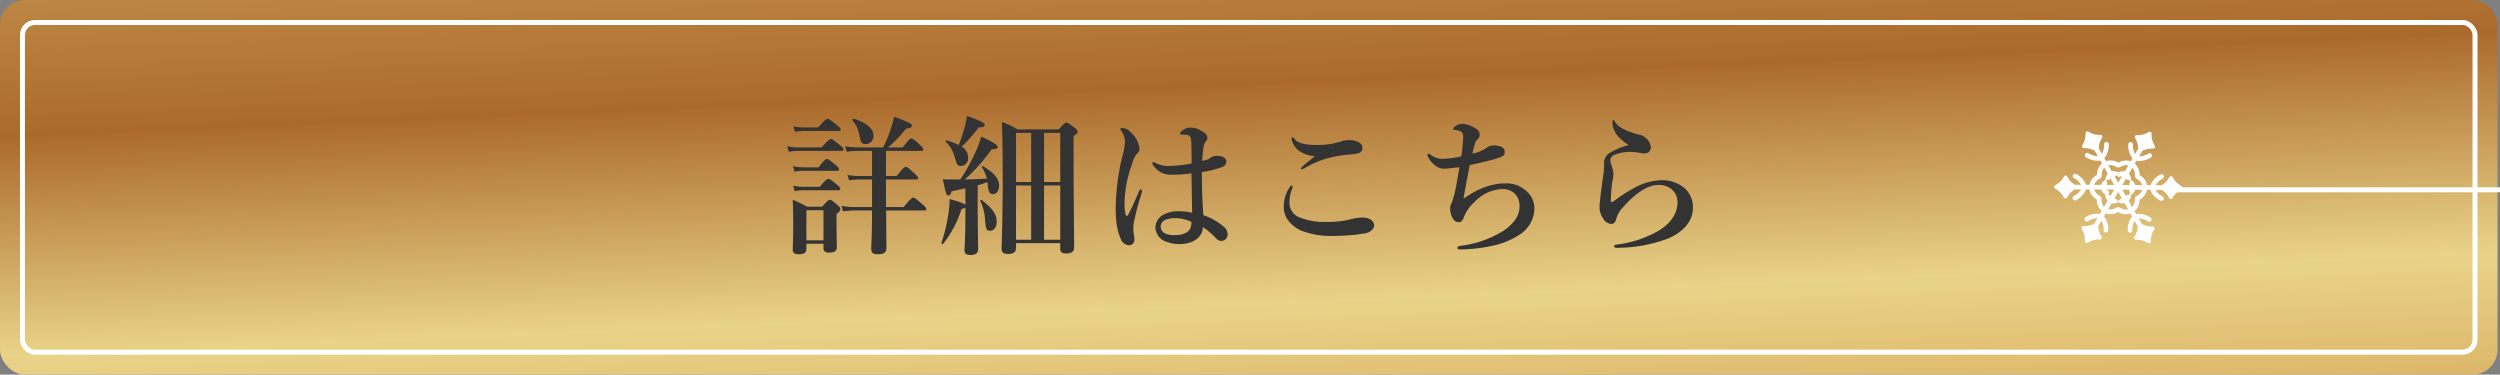 <svg xmlns="http://www.w3.org/2000/svg" xmlns:xlink="http://www.w3.org/1999/xlink" width="500.5" height="75" viewBox="0 0 500.5 75">
  <rect x="0" y="0" width="500.5" height="75" fill="#808080" stroke="none"/>
  <defs>
    <linearGradient id="linear-gradient" x1="-0.071" y1="-3.027" x2="1.197" y2="1.506" gradientUnits="objectBoundingBox">
      <stop offset="0" stop-color="#f2e697"/>
      <stop offset="0.006" stop-color="#f2e697"/>
      <stop offset="0.117" stop-color="#dbb366"/>
      <stop offset="0.202" stop-color="#e9c97c"/>
      <stop offset="0.313" stop-color="#ab6a2c"/>
      <stop offset="0.416" stop-color="#f2e697"/>
      <stop offset="0.555" stop-color="#cea058"/>
      <stop offset="0.698" stop-color="#ab6a2c"/>
      <stop offset="0.818" stop-color="#e9d388"/>
      <stop offset="0.894" stop-color="#dbb366"/>
      <stop offset="1" stop-color="#e9d388"/>
    </linearGradient>
    <clipPath id="clip-path">
      <rect id="長方形_1309" data-name="長方形 1309" width="22.697" height="25.67" fill="#fff"/>
    </clipPath>
  </defs>
  <g id="グループ_1979" data-name="グループ 1979" transform="translate(657 -4346)">
    <g id="グループ_1176" data-name="グループ 1176" transform="translate(-657 4346)">
      <rect id="長方形_30" data-name="長方形 30" width="500" height="75" rx="5" fill="url(#linear-gradient)"/>
      <path id="パス_13" data-name="パス 13" d="M662.654,2996.85h67" transform="translate(-229.155 -2958.85)" fill="none" stroke="#fff" stroke-width="1"/>
      <path id="パス_64848" data-name="パス 64848" d="M-72.63-18.3h7.08c.3,0,.39-.09.39-.3s-.24-.51-.69-.93c-1.11-1.02-1.41-1.26-1.68-1.26-.21,0-.57.24-1.74,1.8h-2.94a27.339,27.339,0,0,0,3.6-3.75c.81-.09,1.17-.27,1.17-.63s-.63-.69-3.57-1.77a21.553,21.553,0,0,1-.66,2.46,25.922,25.922,0,0,1-1.53,3.69h-5.1a13.836,13.836,0,0,1-2.52-.24l.33,1.11a15.65,15.65,0,0,1,2.19-.18h2.88v5.04h-2.7a10.8,10.8,0,0,1-2.22-.24l.33,1.11a11.687,11.687,0,0,1,1.89-.18h2.7v5.52h-3.54a14.207,14.207,0,0,1-2.58-.24l.33,1.11a16.441,16.441,0,0,1,2.25-.18h3.54c0,4.56-.15,6.87-.15,7.68,0,.72.3,1.08,1.23,1.08,1.29,0,1.8-.33,1.8-1.26,0-1.29-.03-4.26-.06-7.5h7.65c.3,0,.39-.09.39-.3s-.24-.48-.78-.96C-66.6-8.7-66.9-8.94-67.17-8.94c-.21,0-.57.24-1.92,1.89H-72.6c-.03-1.53-.03-3.09-.03-4.53v-.99h6.03c.3,0,.39-.09.39-.3s-.24-.48-.72-.93c-1.17-1.05-1.47-1.29-1.74-1.29-.21,0-.57.24-1.83,1.83h-2.13ZM-85.14.3v.87c0,.63.39.9,1.11.9,1.05,0,1.56-.3,1.56-1.11,0-.63-.06-2.67-.06-5.55V-5.67c.6-.45.78-.66.78-.96,0-.24-.18-.45-.6-.84-.99-.84-1.23-1.02-1.53-1.02-.24,0-.48.18-1.53,1.38h-3a31.989,31.989,0,0,0-2.88-1.41c.06,1.59.09,3.18.09,4.74,0,3.54-.09,4.41-.09,5.28,0,.69.39.9,1.17.9,1.05,0,1.56-.3,1.56-1.05V.3Zm0-.69h-3.42V-6.42h3.42Zm-3.9-22.59a9.824,9.824,0,0,1-2.13-.24l.33,1.11a10.7,10.7,0,0,1,1.8-.18h6.96c.3,0,.39-.09.39-.3s-.24-.45-.78-.9c-1.26-.99-1.59-1.23-1.86-1.23-.21,0-.57.24-1.86,1.74Zm-1.14,3.99a10.8,10.8,0,0,1-2.22-.24l.33,1.11a12.339,12.339,0,0,1,1.92-.18h8.64c.3,0,.39-.09.39-.3s-.24-.48-.75-.87c-1.2-.96-1.53-1.2-1.8-1.2-.21,0-.57.24-1.86,1.68Zm.96,3.99a9.084,9.084,0,0,1-2.04-.24l.33,1.11a9.181,9.181,0,0,1,1.68-.18h6.84c.3,0,.39-.09.39-.3s-.24-.48-.72-.9c-1.14-.93-1.44-1.17-1.71-1.17-.21,0-.57.24-1.68,1.68Zm-.03,3.9a8.426,8.426,0,0,1-1.98-.24l.33,1.11a8.885,8.885,0,0,1,1.65-.18h7.08c.3,0,.39-.09.39-.3s-.24-.48-.72-.87c-1.08-.87-1.41-1.11-1.68-1.11-.21,0-.57.24-1.71,1.59Zm14.13-10.26c0-1.38-1.44-2.58-3.9-3.36-.15-.06-.42.21-.3.33a5.936,5.936,0,0,1,1.38,3.03c.27,1.47.45,1.71,1.29,1.71A1.621,1.621,0,0,0-75.12-21.36ZM-46.59.18h8.85V1.29c0,.69.42.96,1.2.96,1.08,0,1.59-.42,1.59-1.23,0-2.22-.12-8.91-.12-18.63v-3.66c.6-.39.81-.63.81-.87s-.18-.45-.66-.84c-1.05-.78-1.32-.96-1.62-.96-.24,0-.48.18-1.5,1.35h-8.22a19.788,19.788,0,0,0-3.15-1.5c.12,3.63.15,7.26.15,10.89,0,9.66-.21,12.09-.21,14.49,0,.78.39,1.05,1.32,1.05,1.05,0,1.56-.39,1.56-1.26Zm0-12.24V-21.9h3.03v9.84Zm0,.69h3.03V-.51h-3.03ZM-37.74-.51h-3.24V-11.37h3.24Zm0-11.55h-3.24V-21.9h3.24Zm-21.93-.51c-.51,0-.81,0-1.56-.06.51,2.7.69,3.27,1.11,3.27.27,0,.45-.24.63-.84,1.11-.24,2.01-.45,2.76-.6v3.3c-.27-.27-1.05-.54-3.15-1.17a21.878,21.878,0,0,1-.27,3.09A34.833,34.833,0,0,1-61.53.15c-.06.15.24.3.33.18a21.353,21.353,0,0,0,3.69-6.99,1.8,1.8,0,0,0,.78-.3v2.07c0,3.9-.18,5.85-.18,6.48,0,.66.36.96,1.2.96.99,0,1.53-.36,1.53-1.17,0-1.32-.09-5.31-.09-8.52V-11.4c.66-.18,1.32-.42,1.98-.66,0,.12.03.27.03.39.09,1.59.39,2.04,1.05,2.04.69,0,1.23-.72,1.23-1.68,0-1.44-1.02-2.64-3.27-3.93-.12-.06-.3.06-.21.18a8.315,8.315,0,0,1,1.05,2.34c-1.47.06-2.94.12-4.41.15a37.444,37.444,0,0,0,5.37-6.06c.81.03,1.2-.18,1.2-.45,0-.39-.96-.99-3.3-2.07a22.7,22.7,0,0,1-1.23,3.27,35.351,35.351,0,0,1-2.97,5.31Zm1.62-6.9a11.927,11.927,0,0,0-2.4-.9c-.15-.03-.33.15-.21.27a6.033,6.033,0,0,1,1.77,3.03c.51,1.68.6,1.8,1.35,1.8a1.49,1.49,0,0,0,1.35-1.65,2.5,2.5,0,0,0-1.29-2.22,29.655,29.655,0,0,0,3.42-3.87c.84,0,1.2-.15,1.2-.51s-.87-.81-3.54-1.77c-.09.54-.21,1.2-.39,1.89A35.486,35.486,0,0,1-58.05-19.47Zm7.59,15.36c0-1.5-.84-2.7-3.06-4.38-.12-.09-.3.06-.24.18a9.874,9.874,0,0,1,.96,3.72c.15,2.01.27,2.28,1.02,2.28C-51-2.31-50.46-3.03-50.46-4.11ZM-9.09-5.43c-.15-2.31-.3-5.01-.3-8.61a23.533,23.533,0,0,0,3.99-.99c.69-.27.9-.63.9-1.14,0-.54-.51-1.14-1.89-1.14a2.182,2.182,0,0,0-1.17.33,2.23,2.23,0,0,1-.63.39,10.306,10.306,0,0,1-1.11.3,17.812,17.812,0,0,1,.27-2.82,2.168,2.168,0,0,1,.48-1.14.861.861,0,0,0,.27-.69c0-.63-.54-1.02-1.38-1.47a3.992,3.992,0,0,0-2.1-.54,2.273,2.273,0,0,0-1.23.39c-.39.24-.75.57-.75.75a.258.258,0,0,0,.24.24c.09,0,.24.03.36.03a4.87,4.87,0,0,1,.63.03.973.973,0,0,1,.96.99c.09.78.09,1.95.12,4.74a26.156,26.156,0,0,1-4.53.51,5.706,5.706,0,0,1-2.58-.54,1.658,1.658,0,0,0-.57-.24c-.12,0-.18.12-.18.24s.03.21.21.48a4.571,4.571,0,0,0,1.53,1.35,4.129,4.129,0,0,0,2.04.45,26.28,26.28,0,0,0,4.05-.27c.03,2.73.09,5.16.12,7.89a12.326,12.326,0,0,0-2.55-.3,6.508,6.508,0,0,0-3.27.72,3.07,3.07,0,0,0-1.53,2.55A3.142,3.142,0,0,0-17.04-.33a7.282,7.282,0,0,0,3.21.69c2.76,0,4.62-1.44,4.65-3.39A14.2,14.2,0,0,1-6.57-.81a1.5,1.5,0,0,0,1.08.54,1.189,1.189,0,0,0,.81-.3,1.287,1.287,0,0,0,.45-1.02A1.94,1.94,0,0,0-4.8-2.94,12.416,12.416,0,0,0-9.09-5.43Zm-2.37,1.35a3.724,3.724,0,0,1-.09.81,1.989,1.989,0,0,1-.81,1.26,4.439,4.439,0,0,1-2.25.57,4.332,4.332,0,0,1-2.25-.39,1.526,1.526,0,0,1-.78-1.32,1.523,1.523,0,0,1,.96-1.35,5.541,5.541,0,0,1,2.13-.33A7.784,7.784,0,0,1-11.46-4.08Zm-9.9-6.18a.286.286,0,0,0-.24-.3c-.18-.03-.3.18-.39.39-.75,1.8-1.38,3.15-2.16,4.71-.12.24-.42.24-.51-.09a10.9,10.9,0,0,1-.21-2.43,24.357,24.357,0,0,1,1.53-7.74,4.573,4.573,0,0,1,1.02-2.07,1.18,1.18,0,0,0,.45-.96,5.179,5.179,0,0,0-1.77-3.27,2.275,2.275,0,0,0-1.59-.84c-.33,0-.48.06-.48.18,0,.15.06.21.24.48a3.663,3.663,0,0,1,.69,2.1,12.494,12.494,0,0,1-.48,2.7A46.7,46.7,0,0,0-26.64-7.14c0,3.33.36,4.92.99,6.39A1.875,1.875,0,0,0-24.03.6,1.079,1.079,0,0,0-22.89-.42c0-.84-.21-1.41-.21-2.07a7.02,7.02,0,0,1,.06-1.29,53.255,53.255,0,0,1,1.56-5.94A3.044,3.044,0,0,0-21.36-10.26ZM8.79-21c-.15,0-.24.09-.24.3a3.994,3.994,0,0,0,1.41,2.31,6.3,6.3,0,0,0,3.27,1.17c-1.95,1.56-2.79,2.25-2.79,2.43,0,.15.06.18.21.18a4.565,4.565,0,0,0,.96-.48,18.449,18.449,0,0,1,3.9-1.65,24.17,24.17,0,0,1,4.44-.81,10.035,10.035,0,0,0,1.98-.27c.63-.24.84-.54.81-1.14-.03-.75-.6-1.11-1.5-1.35a4.514,4.514,0,0,0-1.23-.15,5.411,5.411,0,0,0-1.11.15,15.862,15.862,0,0,1-5.07.84c-2.76,0-4.08-.42-4.71-1.26C9.03-20.85,8.91-21,8.79-21Zm-.18,9.63q-.18,0-.36.27A6.872,6.872,0,0,0,7.02-7.38a4.4,4.4,0,0,0,.9,3.03,6.5,6.5,0,0,0,2.79,2.1,16.225,16.225,0,0,0,5.67.99c.93,0,2.4-.03,3.87-.15a27.529,27.529,0,0,0,3.09-.39c1.02-.18,1.77-.93,1.77-1.56,0-.66-.6-1.59-2.37-1.59a9.3,9.3,0,0,0-1.89.24,18.4,18.4,0,0,1-5.28.63A12.861,12.861,0,0,1,9.75-5.16,3.122,3.122,0,0,1,8.16-7.92a7.129,7.129,0,0,1,.51-2.76,1.2,1.2,0,0,0,.09-.45C8.76-11.25,8.73-11.37,8.61-11.37ZM42.99-8.73c.36-2.13.84-4.59,1.26-6.72,2.01-.42,4.23-.96,5.46-1.35,1.26-.39,1.53-.66,1.53-1.26a1.073,1.073,0,0,0-.75-1.08,4.305,4.305,0,0,0-1.38-.24,2.427,2.427,0,0,0-1.47.45,6.962,6.962,0,0,1-2.88,1.17c.15-.63.3-1.2.45-1.68a2.352,2.352,0,0,1,.54-1.14,1.234,1.234,0,0,0,.48-.9,1.389,1.389,0,0,0-.75-1.26,5.73,5.73,0,0,0-2.76-.99,2.631,2.631,0,0,0-1.41.54c-.24.15-.39.33-.39.48s.12.18.24.18a5.105,5.105,0,0,1,1.08.27c.48.18.69.33.69,1.26a27.78,27.78,0,0,1-.39,3.81,21.138,21.138,0,0,1-3.45.48,3.951,3.951,0,0,1-2.67-.81c-.12-.09-.24-.21-.39-.21-.18,0-.33.21-.21.48a5.023,5.023,0,0,0,1.41,1.8,2.764,2.764,0,0,0,2.04.72c.33,0,1.32-.12,2.91-.3-.36,2.16-.63,3.81-1.02,5.43-.09.36-.27.99-.39,1.32-.21.63-.45.81-.45,1.38a3.96,3.96,0,0,0,.42,1.92c.42.78.81.96,1.23.96.6,0,.84-.33,1.11-1.02a7.689,7.689,0,0,1,2.07-2.97,8.082,8.082,0,0,1,5.58-2.64,3.523,3.523,0,0,1,2.61.99,3.417,3.417,0,0,1,.87,2.46c0,1.56-.75,3.21-3.24,4.92A21.248,21.248,0,0,1,42.81.66a6.365,6.365,0,0,0-.84.15.388.388,0,0,0-.18.33c0,.18.09.3.63.3A32.447,32.447,0,0,0,48.57.75a15.78,15.78,0,0,0,5.37-2.1,6.372,6.372,0,0,0,3.24-5.22,4.571,4.571,0,0,0-1.86-3.9,5.751,5.751,0,0,0-3.87-1.32C49.02-11.79,46.41-11.1,42.99-8.73ZM77.04-10.8a29.985,29.985,0,0,0-3.21,2.01c-.21.15-.6.42-.84.6-.3.21-.51.21-.51-.06a32.254,32.254,0,0,1,.3-3.81,12.142,12.142,0,0,0,.24-1.56,7.653,7.653,0,0,0-.51-2.13,2.3,2.3,0,0,1-.12-.75,1.3,1.3,0,0,1,.93-1.05,8.542,8.542,0,0,1,3.72-.51,7.764,7.764,0,0,1,1.29.18,4.269,4.269,0,0,0,1.02.09,1.226,1.226,0,0,0,1.14-1.41,3.109,3.109,0,0,0-2.55-2.4c-2.28-.6-3.96-1.41-4.59-2.46-.15-.27-.21-.42-.36-.42-.12,0-.18.18-.18.6a4.576,4.576,0,0,0,1.26,2.82,9.973,9.973,0,0,0,1.98,1.59,15.211,15.211,0,0,0-3.75,1.56,2.315,2.315,0,0,0-1.17,1.92v.93a14.621,14.621,0,0,1-.21,2.07c-.24,1.71-.69,4.8-.69,5.91a3.786,3.786,0,0,0,.69,2.25,2.033,2.033,0,0,0,1.74,1.17c.27,0,.69-.24.87-.87A5.558,5.558,0,0,1,75.12-7.2c2.73-3.12,5.16-4.26,6.72-4.26a3.934,3.934,0,0,1,2.94.96,3.336,3.336,0,0,1,1.05,2.61c0,1.86-1.11,4.02-3.93,5.67A22.181,22.181,0,0,1,73.77.45c-.42.06-.63.12-.63.33,0,.24.21.36.69.33A29.028,29.028,0,0,0,83.88-.72c3.24-1.35,5.04-3.63,5.04-6.09a5.135,5.135,0,0,0-1.44-3.81,6.815,6.815,0,0,0-5.01-1.8A11.945,11.945,0,0,0,77.04-10.8Z" transform="translate(250 48.5)" fill="#333"/>
      <g id="長方形_1308" data-name="長方形 1308" transform="translate(4 4)" fill="none" stroke="#fff" stroke-width="1">
        <rect width="492" height="67" rx="3" stroke="none"/>
        <rect x="0.5" y="0.5" width="491" height="66" rx="2.5" fill="none"/>
      </g>
    </g>
    <g id="グループ_1955" data-name="グループ 1955" transform="matrix(0.848, 0.53, -0.53, 0.848, -235.748, 4366.602)">
      <g id="グループ_1943" data-name="グループ 1943" clip-path="url(#clip-path)">
        <path id="パス_12913" data-name="パス 12913" d="M22.628,18.53a4.034,4.034,0,0,1-.706-2.356.381.381,0,0,0-.6-.323,4.045,4.045,0,0,1-2.1.7l-1.108-.6a3.722,3.722,0,0,1,1.9-.489.467.467,0,0,0,.028-.933,4.263,4.263,0,0,0-2.809.946l-.593-.32a2.959,2.959,0,0,0-.368-2.469,2.957,2.957,0,0,0,.224-2.486l.574-.354a3.133,3.133,0,0,0,1.359.661,5.154,5.154,0,0,0,1.5.121.467.467,0,0,0-.082-.93,3.723,3.723,0,0,1-1.923-.378L19,8.665a4.046,4.046,0,0,1,2.133.579.381.381,0,0,0,.579-.357,4.03,4.03,0,0,1,.567-2.393.381.381,0,0,0-.357-.579,4.034,4.034,0,0,1-2.394-.567.381.381,0,0,0-.579.357,4.047,4.047,0,0,1-.439,2.166l-1.072.661a3.725,3.725,0,0,1,.525-1.888.467.467,0,0,0-.794-.491,4.262,4.262,0,0,0-.584,2.906l-.573.354A2.958,2.958,0,0,0,13.688,8.5a2.958,2.958,0,0,0-2.041-1.437c-.007-.227-.013-.452-.02-.673A4.261,4.261,0,0,0,13.734,4.3a.467.467,0,0,0-.847-.394A3.722,3.722,0,0,1,11.6,5.383c-.014-.463-.026-.889-.037-1.258A4.043,4.043,0,0,1,13.13,2.568a.381.381,0,0,0-.02-.681A4.032,4.032,0,0,1,11.321.2a.381.381,0,0,0-.68.02A4.032,4.032,0,0,1,8.953,2.009a.381.381,0,0,0,.02.68,4.045,4.045,0,0,1,1.656,1.463c.011.369.023.8.037,1.258a3.727,3.727,0,0,1-1.373-1.4.467.467,0,0,0-.822.443,4.264,4.264,0,0,0,2.224,1.958c.006.221.013.446.019.674A2.959,2.959,0,0,0,8.76,8.639,2.957,2.957,0,0,0,6.5,9.688L5.9,9.369A4.265,4.265,0,0,0,5.15,6.5a.467.467,0,0,0-.764.536A3.724,3.724,0,0,1,5.02,8.893L3.912,8.3a4.043,4.043,0,0,1-.565-2.137.381.381,0,0,0-.6-.323,4.035,4.035,0,0,1-2.356.706.381.381,0,0,0-.323.6A4.032,4.032,0,0,1,.775,9.5a.381.381,0,0,0,.6.323,4.046,4.046,0,0,1,2.1-.7l1.108.6a3.717,3.717,0,0,1-1.9.489.467.467,0,0,0-.122.921.453.453,0,0,0,.094.012,4.263,4.263,0,0,0,2.808-.946l.593.32a2.958,2.958,0,0,0,.368,2.469A2.958,2.958,0,0,0,6.2,15.464l-.573.354a4.264,4.264,0,0,0-2.859-.782.467.467,0,0,0,.082.93,3.726,3.726,0,0,1,1.923.378L3.7,17.005a4.044,4.044,0,0,1-2.132-.579.381.381,0,0,0-.579.357A4.035,4.035,0,0,1,.42,19.177a.381.381,0,0,0,.357.579,4.033,4.033,0,0,1,2.393.567.381.381,0,0,0,.579-.357,4.047,4.047,0,0,1,.44-2.166l1.071-.661a3.725,3.725,0,0,1-.525,1.888.467.467,0,0,0,.151.642.476.476,0,0,0,.138.057.468.468,0,0,0,.5-.208,4.264,4.264,0,0,0,.584-2.905l.574-.354a2.659,2.659,0,0,0,1.413.826,3.5,3.5,0,0,0,.909.09,3.029,3.029,0,0,0,1.805,1.392c.076.018.155.031.236.042l.019.675A4.263,4.263,0,0,0,8.963,21.37a.466.466,0,0,0,.226.619.478.478,0,0,0,.09.031.468.468,0,0,0,.53-.257A3.718,3.718,0,0,1,11.1,20.287l.037,1.258A4.041,4.041,0,0,1,9.567,23.1a.381.381,0,0,0,.02.681,4.035,4.035,0,0,1,1.789,1.688.381.381,0,0,0,.68-.02,4.032,4.032,0,0,1,1.688-1.789.381.381,0,0,0-.02-.68,4.045,4.045,0,0,1-1.656-1.463l-.036-1.258a3.716,3.716,0,0,1,1.372,1.4.467.467,0,0,0,.822-.442A4.263,4.263,0,0,0,12,19.258l-.02-.674a2.957,2.957,0,0,0,1.954-1.553A2.957,2.957,0,0,0,16.2,15.982l.593.32a4.263,4.263,0,0,0,.753,2.867.467.467,0,0,0,.764-.536,3.721,3.721,0,0,1-.634-1.854l1.108.6a4.046,4.046,0,0,1,.565,2.137.381.381,0,0,0,.6.323,4.036,4.036,0,0,1,2.356-.706.381.381,0,0,0,.323-.6m-7.237-6.174a.466.466,0,0,0-.069.367.467.467,0,0,0,.09.354,2.16,2.16,0,0,1,.39,1.628l-1.229-.663A1.655,1.655,0,0,0,14.3,12.75a1.656,1.656,0,0,0,.2-1.308l1.189-.733a2.159,2.159,0,0,1-.295,1.648m-2.412,2.061-.182.764L12.031,15a.14.14,0,0,1,0-.017.509.509,0,0,1-.151.2l-.045-1.558,1.372.74a.512.512,0,0,1-.249.045l.017,0m-2.186.62-.428.127a.467.467,0,0,0-.552-.656.514.514,0,0,1-.235-.034l1.327-.818.045,1.558a.507.507,0,0,1-.163-.193.156.156,0,0,1,.005.016M9.735,11.256l-.016,0,.1-.434a.464.464,0,0,0,.282.2h0a.467.467,0,0,0,.561-.348.518.518,0,0,1,.147-.186c.018.612.033,1.151.045,1.559L9.487,11.3a.511.511,0,0,1,.248-.045m2.169-.624.753-.224.227.753-.016,0a.505.505,0,0,1,.251.03l-1.326.818c-.012-.408-.027-.946-.045-1.558a.511.511,0,0,1,.163.193.127.127,0,0,1-.005-.016m1.619,1.6a.1.1,0,0,1,.011-.012l.57.54-.538.572-.012-.012a.51.51,0,0,1,.1.232l-1.372-.74,1.326-.818a.514.514,0,0,1-.085.238M9.174,13.443l-.011.012-.571-.54.538-.572a.1.1,0,0,1,.012.012.515.515,0,0,1-.1-.233l1.372.74-1.326.818a.507.507,0,0,1,.085-.238M12.955,9.1a.465.465,0,0,0,.282.242.466.466,0,0,0,.353.1,2.158,2.158,0,0,1,1.6.477l-1.188.733a1.655,1.655,0,0,0-1.258-.409,1.654,1.654,0,0,0-1.033-.826c-.013-.452-.027-.922-.041-1.4A2.158,2.158,0,0,1,12.955,9.1m-4.042.478a.465.465,0,0,0,.354-.125.465.465,0,0,0,.26-.253,2.159,2.159,0,0,1,1.215-1.152c.014.474.027.944.041,1.4a1.656,1.656,0,0,0-.983.884,1.655,1.655,0,0,0-1.232.482l-1.229-.663a2.159,2.159,0,0,1,1.575-.569m-1.607,3.74a.465.465,0,0,0,.069-.367.468.468,0,0,0-.089-.354,2.159,2.159,0,0,1-.39-1.628l1.229.663A1.653,1.653,0,0,0,8.4,12.921a1.655,1.655,0,0,0-.2,1.308l-1.189.733a2.157,2.157,0,0,1,.294-1.648m2.436,3.261a.464.464,0,0,0-.281-.241.466.466,0,0,0-.354-.1,2.159,2.159,0,0,1-1.6-.476l1.188-.733a1.844,1.844,0,0,0,.743.379,1.4,1.4,0,0,0,.515.029,1.651,1.651,0,0,0,1.033.827l.04,1.395a2.156,2.156,0,0,1-1.28-1.079m4.043-.478a.465.465,0,0,0-.349.121.465.465,0,0,0-.266.26,2.172,2.172,0,0,1-1.214,1.149l-.041-1.4a1.656,1.656,0,0,0,.983-.884,1.655,1.655,0,0,0,1.232-.482l1.229.663a2.158,2.158,0,0,1-1.574.569" transform="translate(0 0)" fill="#fff"/>
      </g>
    </g>
  </g>
</svg>
